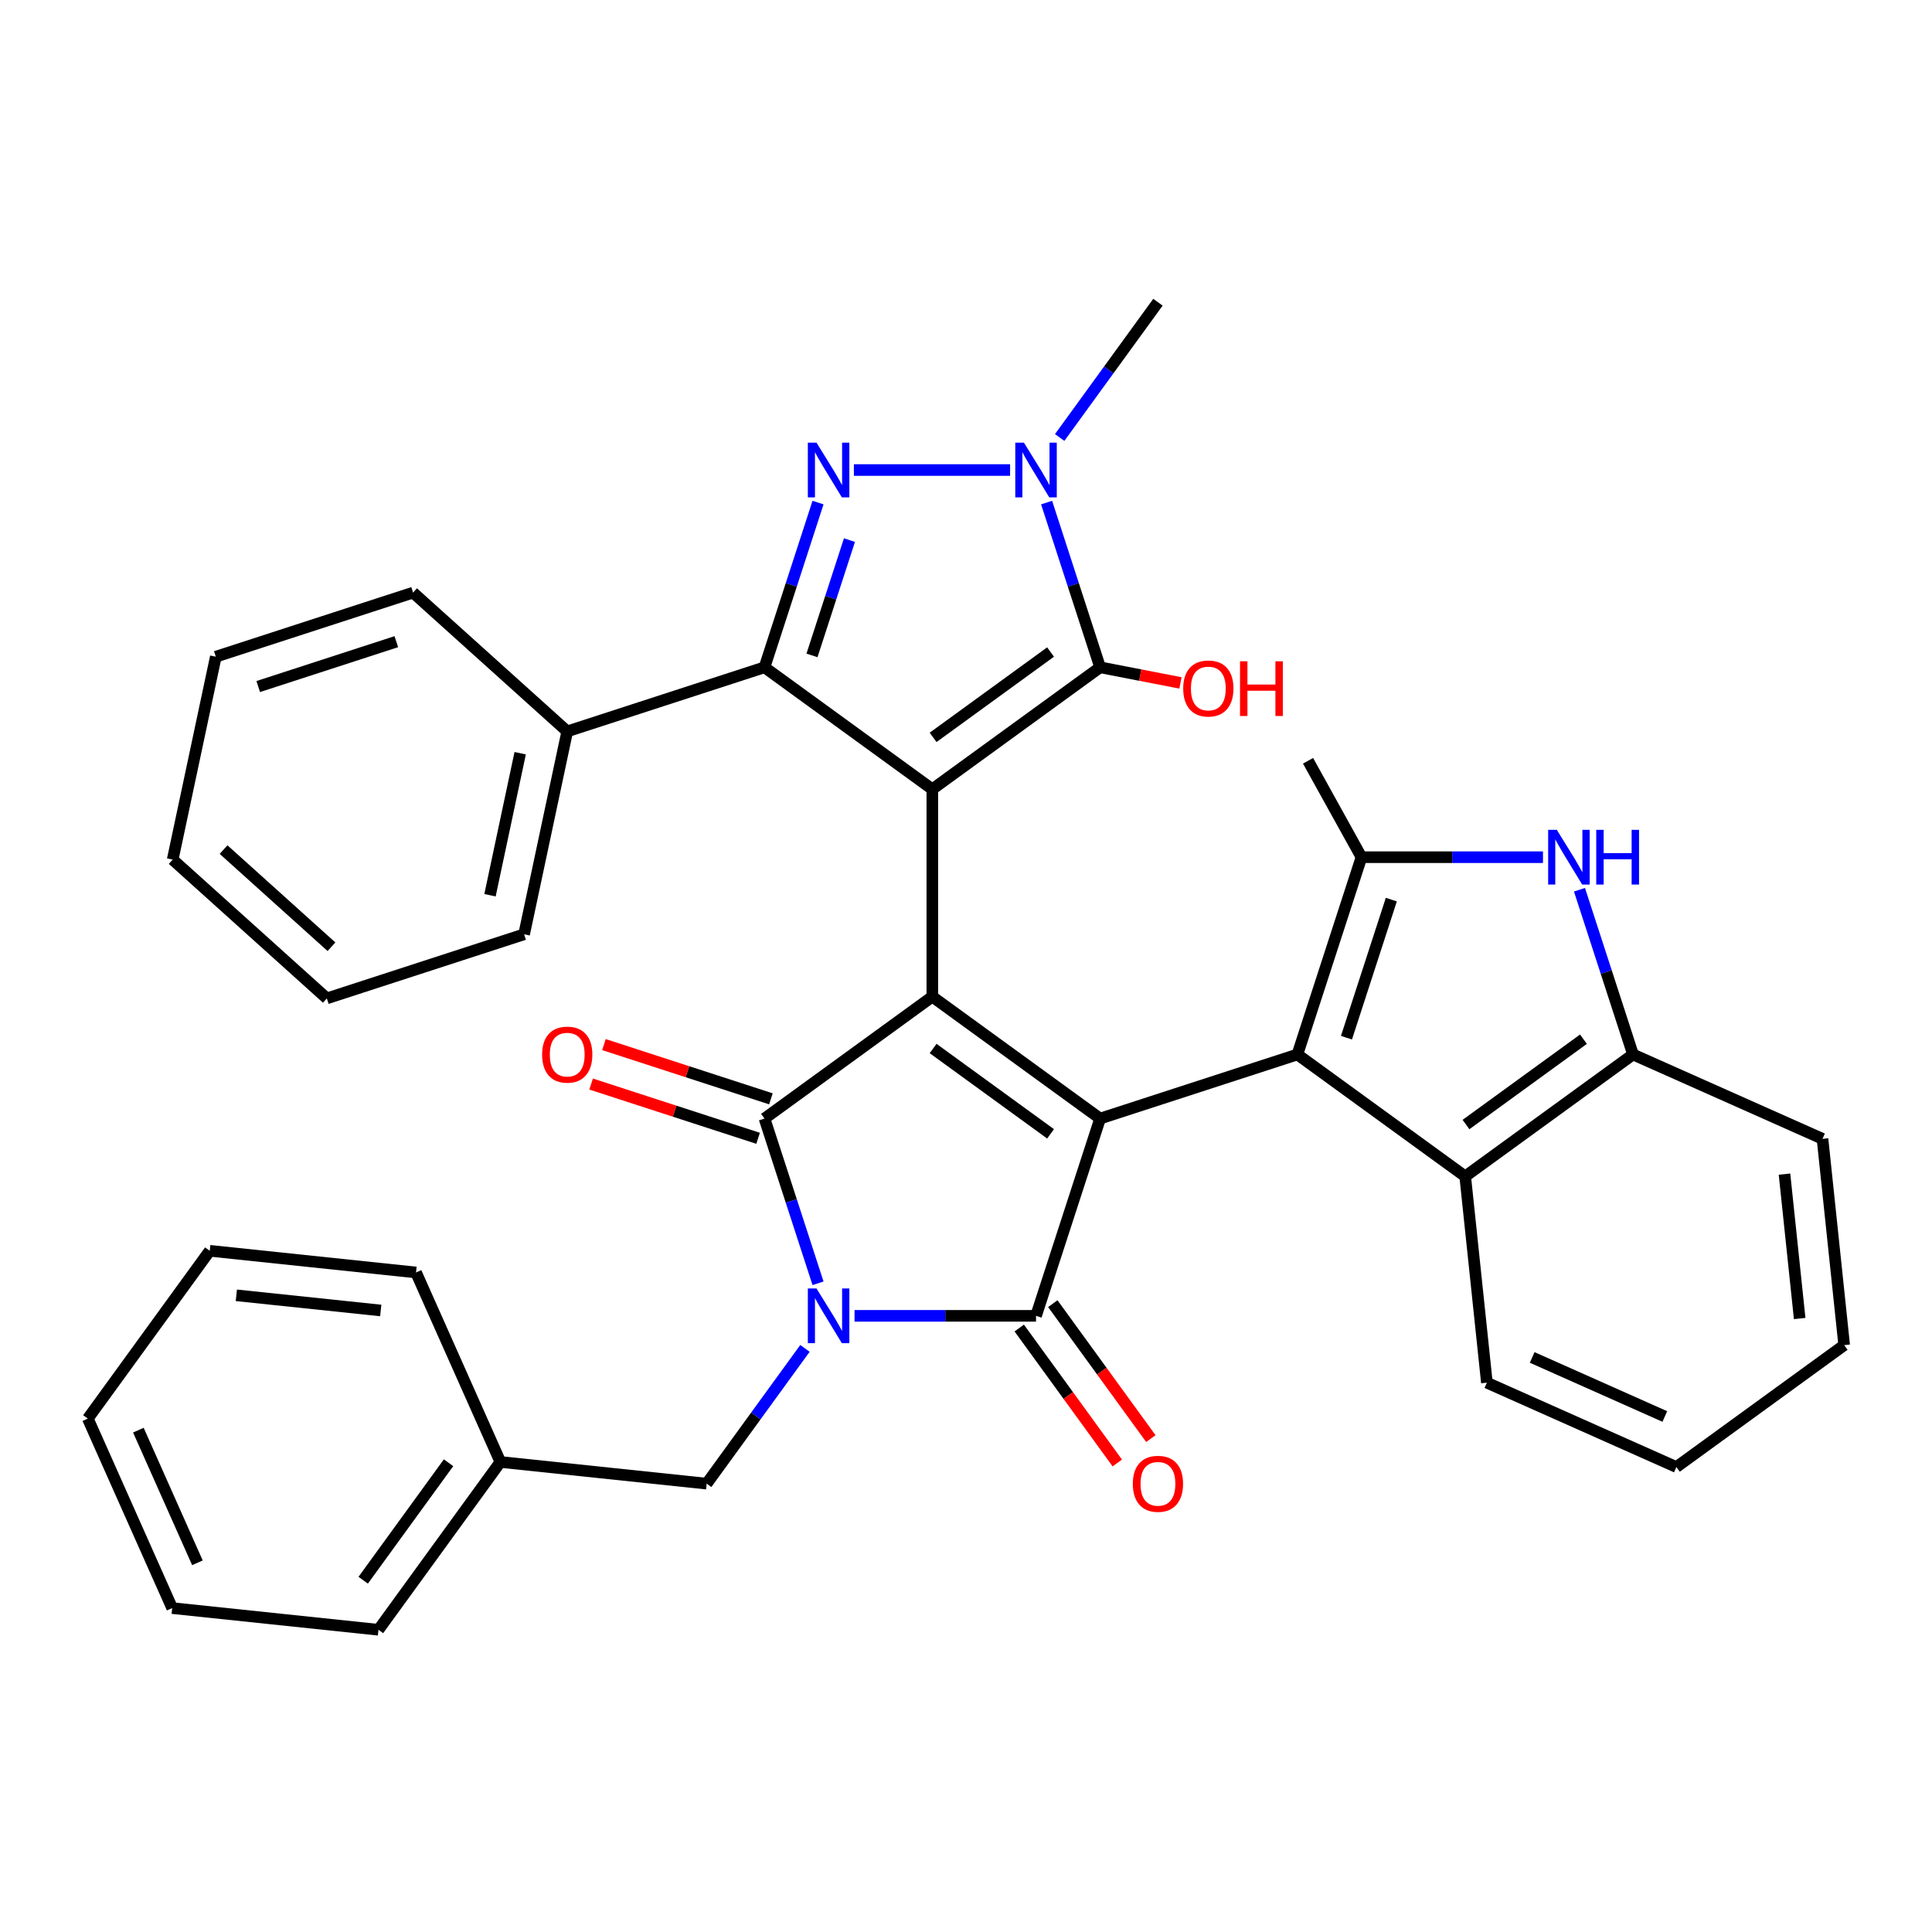 <?xml version='1.0' encoding='iso-8859-1'?>
<svg version='1.1' baseProfile='full'
              xmlns='http://www.w3.org/2000/svg'
                      xmlns:rdkit='http://www.rdkit.org/xml'
                      xmlns:xlink='http://www.w3.org/1999/xlink'
                  xml:space='preserve'
width='1000px' height='1000px' viewBox='0 0 1000 1000'>
<!-- END OF HEADER -->
<rect style='opacity:1.0;fill:#FFFFFF;stroke:none' width='1000' height='1000' x='0' y='0'> </rect>
<path class='bond-0' d='M 482.563,515.863 L 482.563,408.501' style='fill:none;fill-rule:evenodd;stroke:#000000;stroke-width:6px;stroke-linecap:butt;stroke-linejoin:miter;stroke-opacity:1' />
<path class='bond-1' d='M 482.563,515.863 L 569.42,578.969' style='fill:none;fill-rule:evenodd;stroke:#000000;stroke-width:6px;stroke-linecap:butt;stroke-linejoin:miter;stroke-opacity:1' />
<path class='bond-1' d='M 482.97,542.701 L 543.771,586.875' style='fill:none;fill-rule:evenodd;stroke:#000000;stroke-width:6px;stroke-linecap:butt;stroke-linejoin:miter;stroke-opacity:1' />
<path class='bond-2' d='M 482.563,515.863 L 395.705,578.969' style='fill:none;fill-rule:evenodd;stroke:#000000;stroke-width:6px;stroke-linecap:butt;stroke-linejoin:miter;stroke-opacity:1' />
<path class='bond-3' d='M 569.42,578.969 L 671.528,545.792' style='fill:none;fill-rule:evenodd;stroke:#000000;stroke-width:6px;stroke-linecap:butt;stroke-linejoin:miter;stroke-opacity:1' />
<path class='bond-4' d='M 569.42,578.969 L 536.244,681.076' style='fill:none;fill-rule:evenodd;stroke:#000000;stroke-width:6px;stroke-linecap:butt;stroke-linejoin:miter;stroke-opacity:1' />
<path class='bond-5' d='M 527.558,687.387 L 552.934,722.314' style='fill:none;fill-rule:evenodd;stroke:#000000;stroke-width:6px;stroke-linecap:butt;stroke-linejoin:miter;stroke-opacity:1' />
<path class='bond-5' d='M 552.934,722.314 L 578.31,757.241' style='fill:none;fill-rule:evenodd;stroke:#FF0000;stroke-width:6px;stroke-linecap:butt;stroke-linejoin:miter;stroke-opacity:1' />
<path class='bond-5' d='M 544.93,674.766 L 570.305,709.693' style='fill:none;fill-rule:evenodd;stroke:#000000;stroke-width:6px;stroke-linecap:butt;stroke-linejoin:miter;stroke-opacity:1' />
<path class='bond-5' d='M 570.305,709.693 L 595.681,744.619' style='fill:none;fill-rule:evenodd;stroke:#FF0000;stroke-width:6px;stroke-linecap:butt;stroke-linejoin:miter;stroke-opacity:1' />
<path class='bond-6' d='M 536.244,681.076 L 489.275,681.076' style='fill:none;fill-rule:evenodd;stroke:#000000;stroke-width:6px;stroke-linecap:butt;stroke-linejoin:miter;stroke-opacity:1' />
<path class='bond-6' d='M 489.275,681.076 L 442.306,681.076' style='fill:none;fill-rule:evenodd;stroke:#0000FF;stroke-width:6px;stroke-linecap:butt;stroke-linejoin:miter;stroke-opacity:1' />
<path class='bond-7' d='M 395.705,578.969 L 409.557,621.601' style='fill:none;fill-rule:evenodd;stroke:#000000;stroke-width:6px;stroke-linecap:butt;stroke-linejoin:miter;stroke-opacity:1' />
<path class='bond-7' d='M 409.557,621.601 L 423.409,664.232' style='fill:none;fill-rule:evenodd;stroke:#0000FF;stroke-width:6px;stroke-linecap:butt;stroke-linejoin:miter;stroke-opacity:1' />
<path class='bond-8' d='M 399.023,568.758 L 355.811,554.718' style='fill:none;fill-rule:evenodd;stroke:#000000;stroke-width:6px;stroke-linecap:butt;stroke-linejoin:miter;stroke-opacity:1' />
<path class='bond-8' d='M 355.811,554.718 L 312.6,540.678' style='fill:none;fill-rule:evenodd;stroke:#FF0000;stroke-width:6px;stroke-linecap:butt;stroke-linejoin:miter;stroke-opacity:1' />
<path class='bond-8' d='M 392.387,589.18 L 349.176,575.14' style='fill:none;fill-rule:evenodd;stroke:#000000;stroke-width:6px;stroke-linecap:butt;stroke-linejoin:miter;stroke-opacity:1' />
<path class='bond-8' d='M 349.176,575.14 L 305.964,561.099' style='fill:none;fill-rule:evenodd;stroke:#FF0000;stroke-width:6px;stroke-linecap:butt;stroke-linejoin:miter;stroke-opacity:1' />
<path class='bond-9' d='M 416.644,697.92 L 391.21,732.927' style='fill:none;fill-rule:evenodd;stroke:#0000FF;stroke-width:6px;stroke-linecap:butt;stroke-linejoin:miter;stroke-opacity:1' />
<path class='bond-9' d='M 391.21,732.927 L 365.776,767.934' style='fill:none;fill-rule:evenodd;stroke:#000000;stroke-width:6px;stroke-linecap:butt;stroke-linejoin:miter;stroke-opacity:1' />
<path class='bond-10' d='M 89.123,832.347 L 45.455,734.267' style='fill:none;fill-rule:evenodd;stroke:#000000;stroke-width:6px;stroke-linecap:butt;stroke-linejoin:miter;stroke-opacity:1' />
<path class='bond-10' d='M 102.188,808.901 L 71.621,740.245' style='fill:none;fill-rule:evenodd;stroke:#000000;stroke-width:6px;stroke-linecap:butt;stroke-linejoin:miter;stroke-opacity:1' />
<path class='bond-11' d='M 89.123,832.347 L 195.896,843.569' style='fill:none;fill-rule:evenodd;stroke:#000000;stroke-width:6px;stroke-linecap:butt;stroke-linejoin:miter;stroke-opacity:1' />
<path class='bond-12' d='M 45.455,734.267 L 108.56,647.409' style='fill:none;fill-rule:evenodd;stroke:#000000;stroke-width:6px;stroke-linecap:butt;stroke-linejoin:miter;stroke-opacity:1' />
<path class='bond-13' d='M 108.56,647.409 L 215.334,658.632' style='fill:none;fill-rule:evenodd;stroke:#000000;stroke-width:6px;stroke-linecap:butt;stroke-linejoin:miter;stroke-opacity:1' />
<path class='bond-13' d='M 122.332,670.447 L 197.074,678.303' style='fill:none;fill-rule:evenodd;stroke:#000000;stroke-width:6px;stroke-linecap:butt;stroke-linejoin:miter;stroke-opacity:1' />
<path class='bond-14' d='M 215.334,658.632 L 259.002,756.712' style='fill:none;fill-rule:evenodd;stroke:#000000;stroke-width:6px;stroke-linecap:butt;stroke-linejoin:miter;stroke-opacity:1' />
<path class='bond-15' d='M 259.002,756.712 L 195.896,843.569' style='fill:none;fill-rule:evenodd;stroke:#000000;stroke-width:6px;stroke-linecap:butt;stroke-linejoin:miter;stroke-opacity:1' />
<path class='bond-15' d='M 232.165,757.119 L 187.991,817.92' style='fill:none;fill-rule:evenodd;stroke:#000000;stroke-width:6px;stroke-linecap:butt;stroke-linejoin:miter;stroke-opacity:1' />
<path class='bond-16' d='M 259.002,756.712 L 365.776,767.934' style='fill:none;fill-rule:evenodd;stroke:#000000;stroke-width:6px;stroke-linecap:butt;stroke-linejoin:miter;stroke-opacity:1' />
<path class='bond-17' d='M 482.563,408.501 L 569.42,345.396' style='fill:none;fill-rule:evenodd;stroke:#000000;stroke-width:6px;stroke-linecap:butt;stroke-linejoin:miter;stroke-opacity:1' />
<path class='bond-17' d='M 482.97,381.664 L 543.771,337.49' style='fill:none;fill-rule:evenodd;stroke:#000000;stroke-width:6px;stroke-linecap:butt;stroke-linejoin:miter;stroke-opacity:1' />
<path class='bond-18' d='M 482.563,408.501 L 395.705,345.396' style='fill:none;fill-rule:evenodd;stroke:#000000;stroke-width:6px;stroke-linecap:butt;stroke-linejoin:miter;stroke-opacity:1' />
<path class='bond-19' d='M 541.717,260.132 L 555.569,302.764' style='fill:none;fill-rule:evenodd;stroke:#0000FF;stroke-width:6px;stroke-linecap:butt;stroke-linejoin:miter;stroke-opacity:1' />
<path class='bond-19' d='M 555.569,302.764 L 569.42,345.396' style='fill:none;fill-rule:evenodd;stroke:#000000;stroke-width:6px;stroke-linecap:butt;stroke-linejoin:miter;stroke-opacity:1' />
<path class='bond-20' d='M 522.82,243.288 L 441.97,243.288' style='fill:none;fill-rule:evenodd;stroke:#0000FF;stroke-width:6px;stroke-linecap:butt;stroke-linejoin:miter;stroke-opacity:1' />
<path class='bond-21' d='M 548.482,226.444 L 573.916,191.437' style='fill:none;fill-rule:evenodd;stroke:#0000FF;stroke-width:6px;stroke-linecap:butt;stroke-linejoin:miter;stroke-opacity:1' />
<path class='bond-21' d='M 573.916,191.437 L 599.35,156.431' style='fill:none;fill-rule:evenodd;stroke:#000000;stroke-width:6px;stroke-linecap:butt;stroke-linejoin:miter;stroke-opacity:1' />
<path class='bond-22' d='M 423.409,260.132 L 409.557,302.764' style='fill:none;fill-rule:evenodd;stroke:#0000FF;stroke-width:6px;stroke-linecap:butt;stroke-linejoin:miter;stroke-opacity:1' />
<path class='bond-22' d='M 409.557,302.764 L 395.705,345.396' style='fill:none;fill-rule:evenodd;stroke:#000000;stroke-width:6px;stroke-linecap:butt;stroke-linejoin:miter;stroke-opacity:1' />
<path class='bond-22' d='M 439.675,279.557 L 429.978,309.399' style='fill:none;fill-rule:evenodd;stroke:#0000FF;stroke-width:6px;stroke-linecap:butt;stroke-linejoin:miter;stroke-opacity:1' />
<path class='bond-22' d='M 429.978,309.399 L 420.282,339.241' style='fill:none;fill-rule:evenodd;stroke:#000000;stroke-width:6px;stroke-linecap:butt;stroke-linejoin:miter;stroke-opacity:1' />
<path class='bond-23' d='M 569.42,345.396 L 590.212,349.436' style='fill:none;fill-rule:evenodd;stroke:#000000;stroke-width:6px;stroke-linecap:butt;stroke-linejoin:miter;stroke-opacity:1' />
<path class='bond-23' d='M 590.212,349.436 L 611.003,353.477' style='fill:none;fill-rule:evenodd;stroke:#FF0000;stroke-width:6px;stroke-linecap:butt;stroke-linejoin:miter;stroke-opacity:1' />
<path class='bond-24' d='M 395.705,345.396 L 293.598,378.572' style='fill:none;fill-rule:evenodd;stroke:#000000;stroke-width:6px;stroke-linecap:butt;stroke-linejoin:miter;stroke-opacity:1' />
<path class='bond-25' d='M 293.598,378.572 L 271.276,483.588' style='fill:none;fill-rule:evenodd;stroke:#000000;stroke-width:6px;stroke-linecap:butt;stroke-linejoin:miter;stroke-opacity:1' />
<path class='bond-25' d='M 269.246,389.86 L 253.621,463.371' style='fill:none;fill-rule:evenodd;stroke:#000000;stroke-width:6px;stroke-linecap:butt;stroke-linejoin:miter;stroke-opacity:1' />
<path class='bond-26' d='M 293.598,378.572 L 213.812,306.733' style='fill:none;fill-rule:evenodd;stroke:#000000;stroke-width:6px;stroke-linecap:butt;stroke-linejoin:miter;stroke-opacity:1' />
<path class='bond-27' d='M 271.276,483.588 L 169.169,516.765' style='fill:none;fill-rule:evenodd;stroke:#000000;stroke-width:6px;stroke-linecap:butt;stroke-linejoin:miter;stroke-opacity:1' />
<path class='bond-28' d='M 169.169,516.765 L 89.383,444.926' style='fill:none;fill-rule:evenodd;stroke:#000000;stroke-width:6px;stroke-linecap:butt;stroke-linejoin:miter;stroke-opacity:1' />
<path class='bond-28' d='M 171.569,490.032 L 115.719,439.744' style='fill:none;fill-rule:evenodd;stroke:#000000;stroke-width:6px;stroke-linecap:butt;stroke-linejoin:miter;stroke-opacity:1' />
<path class='bond-29' d='M 89.383,444.926 L 111.705,339.91' style='fill:none;fill-rule:evenodd;stroke:#000000;stroke-width:6px;stroke-linecap:butt;stroke-linejoin:miter;stroke-opacity:1' />
<path class='bond-30' d='M 111.705,339.91 L 213.812,306.733' style='fill:none;fill-rule:evenodd;stroke:#000000;stroke-width:6px;stroke-linecap:butt;stroke-linejoin:miter;stroke-opacity:1' />
<path class='bond-30' d='M 133.656,355.355 L 205.132,332.131' style='fill:none;fill-rule:evenodd;stroke:#000000;stroke-width:6px;stroke-linecap:butt;stroke-linejoin:miter;stroke-opacity:1' />
<path class='bond-31' d='M 671.528,545.792 L 704.704,443.685' style='fill:none;fill-rule:evenodd;stroke:#000000;stroke-width:6px;stroke-linecap:butt;stroke-linejoin:miter;stroke-opacity:1' />
<path class='bond-31' d='M 696.926,537.112 L 720.149,465.637' style='fill:none;fill-rule:evenodd;stroke:#000000;stroke-width:6px;stroke-linecap:butt;stroke-linejoin:miter;stroke-opacity:1' />
<path class='bond-32' d='M 671.528,545.792 L 758.385,608.898' style='fill:none;fill-rule:evenodd;stroke:#000000;stroke-width:6px;stroke-linecap:butt;stroke-linejoin:miter;stroke-opacity:1' />
<path class='bond-33' d='M 798.642,443.685 L 751.673,443.685' style='fill:none;fill-rule:evenodd;stroke:#0000FF;stroke-width:6px;stroke-linecap:butt;stroke-linejoin:miter;stroke-opacity:1' />
<path class='bond-33' d='M 751.673,443.685 L 704.704,443.685' style='fill:none;fill-rule:evenodd;stroke:#000000;stroke-width:6px;stroke-linecap:butt;stroke-linejoin:miter;stroke-opacity:1' />
<path class='bond-34' d='M 817.539,460.529 L 831.391,503.161' style='fill:none;fill-rule:evenodd;stroke:#0000FF;stroke-width:6px;stroke-linecap:butt;stroke-linejoin:miter;stroke-opacity:1' />
<path class='bond-34' d='M 831.391,503.161 L 845.243,545.792' style='fill:none;fill-rule:evenodd;stroke:#000000;stroke-width:6px;stroke-linecap:butt;stroke-linejoin:miter;stroke-opacity:1' />
<path class='bond-35' d='M 758.385,608.898 L 845.243,545.792' style='fill:none;fill-rule:evenodd;stroke:#000000;stroke-width:6px;stroke-linecap:butt;stroke-linejoin:miter;stroke-opacity:1' />
<path class='bond-35' d='M 758.793,582.061 L 819.593,537.887' style='fill:none;fill-rule:evenodd;stroke:#000000;stroke-width:6px;stroke-linecap:butt;stroke-linejoin:miter;stroke-opacity:1' />
<path class='bond-36' d='M 758.385,608.898 L 769.608,715.672' style='fill:none;fill-rule:evenodd;stroke:#000000;stroke-width:6px;stroke-linecap:butt;stroke-linejoin:miter;stroke-opacity:1' />
<path class='bond-37' d='M 845.243,545.792 L 943.323,589.46' style='fill:none;fill-rule:evenodd;stroke:#000000;stroke-width:6px;stroke-linecap:butt;stroke-linejoin:miter;stroke-opacity:1' />
<path class='bond-38' d='M 943.323,589.46 L 954.545,696.234' style='fill:none;fill-rule:evenodd;stroke:#000000;stroke-width:6px;stroke-linecap:butt;stroke-linejoin:miter;stroke-opacity:1' />
<path class='bond-38' d='M 923.652,607.721 L 931.507,682.463' style='fill:none;fill-rule:evenodd;stroke:#000000;stroke-width:6px;stroke-linecap:butt;stroke-linejoin:miter;stroke-opacity:1' />
<path class='bond-39' d='M 954.545,696.234 L 867.688,759.34' style='fill:none;fill-rule:evenodd;stroke:#000000;stroke-width:6px;stroke-linecap:butt;stroke-linejoin:miter;stroke-opacity:1' />
<path class='bond-40' d='M 867.688,759.34 L 769.608,715.672' style='fill:none;fill-rule:evenodd;stroke:#000000;stroke-width:6px;stroke-linecap:butt;stroke-linejoin:miter;stroke-opacity:1' />
<path class='bond-40' d='M 861.709,733.174 L 793.053,702.606' style='fill:none;fill-rule:evenodd;stroke:#000000;stroke-width:6px;stroke-linecap:butt;stroke-linejoin:miter;stroke-opacity:1' />
<path class='bond-41' d='M 704.704,443.685 L 677.044,393.782' style='fill:none;fill-rule:evenodd;stroke:#000000;stroke-width:6px;stroke-linecap:butt;stroke-linejoin:miter;stroke-opacity:1' />
<path  class='atom-4' d='M 422.622 666.916
L 431.902 681.916
Q 432.822 683.396, 434.302 686.076
Q 435.782 688.756, 435.862 688.916
L 435.862 666.916
L 439.622 666.916
L 439.622 695.236
L 435.742 695.236
L 425.782 678.836
Q 424.622 676.916, 423.382 674.716
Q 422.182 672.516, 421.822 671.836
L 421.822 695.236
L 418.142 695.236
L 418.142 666.916
L 422.622 666.916
' fill='#0000FF'/>
<path  class='atom-5' d='M 586.35 768.014
Q 586.35 761.214, 589.71 757.414
Q 593.07 753.614, 599.35 753.614
Q 605.63 753.614, 608.99 757.414
Q 612.35 761.214, 612.35 768.014
Q 612.35 774.894, 608.95 778.814
Q 605.55 782.694, 599.35 782.694
Q 593.11 782.694, 589.71 778.814
Q 586.35 774.934, 586.35 768.014
M 599.35 779.494
Q 603.67 779.494, 605.99 776.614
Q 608.35 773.694, 608.35 768.014
Q 608.35 762.454, 605.99 759.654
Q 603.67 756.814, 599.35 756.814
Q 595.03 756.814, 592.67 759.614
Q 590.35 762.414, 590.35 768.014
Q 590.35 773.734, 592.67 776.614
Q 595.03 779.494, 599.35 779.494
' fill='#FF0000'/>
<path  class='atom-6' d='M 280.598 545.872
Q 280.598 539.072, 283.958 535.272
Q 287.318 531.472, 293.598 531.472
Q 299.878 531.472, 303.238 535.272
Q 306.598 539.072, 306.598 545.872
Q 306.598 552.752, 303.198 556.672
Q 299.798 560.552, 293.598 560.552
Q 287.358 560.552, 283.958 556.672
Q 280.598 552.792, 280.598 545.872
M 293.598 557.352
Q 297.918 557.352, 300.238 554.472
Q 302.598 551.552, 302.598 545.872
Q 302.598 540.312, 300.238 537.512
Q 297.918 534.672, 293.598 534.672
Q 289.278 534.672, 286.918 537.472
Q 284.598 540.272, 284.598 545.872
Q 284.598 551.592, 286.918 554.472
Q 289.278 557.352, 293.598 557.352
' fill='#FF0000'/>
<path  class='atom-15' d='M 529.984 229.128
L 539.264 244.128
Q 540.184 245.608, 541.664 248.288
Q 543.144 250.968, 543.224 251.128
L 543.224 229.128
L 546.984 229.128
L 546.984 257.448
L 543.104 257.448
L 533.144 241.048
Q 531.984 239.128, 530.744 236.928
Q 529.544 234.728, 529.184 234.048
L 529.184 257.448
L 525.504 257.448
L 525.504 229.128
L 529.984 229.128
' fill='#0000FF'/>
<path  class='atom-16' d='M 422.622 229.128
L 431.902 244.128
Q 432.822 245.608, 434.302 248.288
Q 435.782 250.968, 435.862 251.128
L 435.862 229.128
L 439.622 229.128
L 439.622 257.448
L 435.742 257.448
L 425.782 241.048
Q 424.622 239.128, 423.382 236.928
Q 422.182 234.728, 421.822 234.048
L 421.822 257.448
L 418.142 257.448
L 418.142 229.128
L 422.622 229.128
' fill='#0000FF'/>
<path  class='atom-19' d='M 612.429 356.361
Q 612.429 349.561, 615.789 345.761
Q 619.149 341.961, 625.429 341.961
Q 631.709 341.961, 635.069 345.761
Q 638.429 349.561, 638.429 356.361
Q 638.429 363.241, 635.029 367.161
Q 631.629 371.041, 625.429 371.041
Q 619.189 371.041, 615.789 367.161
Q 612.429 363.281, 612.429 356.361
M 625.429 367.841
Q 629.749 367.841, 632.069 364.961
Q 634.429 362.041, 634.429 356.361
Q 634.429 350.801, 632.069 348.001
Q 629.749 345.161, 625.429 345.161
Q 621.109 345.161, 618.749 347.961
Q 616.429 350.761, 616.429 356.361
Q 616.429 362.081, 618.749 364.961
Q 621.109 367.841, 625.429 367.841
' fill='#FF0000'/>
<path  class='atom-19' d='M 641.829 342.281
L 645.669 342.281
L 645.669 354.321
L 660.149 354.321
L 660.149 342.281
L 663.989 342.281
L 663.989 370.601
L 660.149 370.601
L 660.149 357.521
L 645.669 357.521
L 645.669 370.601
L 641.829 370.601
L 641.829 342.281
' fill='#FF0000'/>
<path  class='atom-28' d='M 805.806 429.525
L 815.086 444.525
Q 816.006 446.005, 817.486 448.685
Q 818.966 451.365, 819.046 451.525
L 819.046 429.525
L 822.806 429.525
L 822.806 457.845
L 818.926 457.845
L 808.966 441.445
Q 807.806 439.525, 806.566 437.325
Q 805.366 435.125, 805.006 434.445
L 805.006 457.845
L 801.326 457.845
L 801.326 429.525
L 805.806 429.525
' fill='#0000FF'/>
<path  class='atom-28' d='M 826.206 429.525
L 830.046 429.525
L 830.046 441.565
L 844.526 441.565
L 844.526 429.525
L 848.366 429.525
L 848.366 457.845
L 844.526 457.845
L 844.526 444.765
L 830.046 444.765
L 830.046 457.845
L 826.206 457.845
L 826.206 429.525
' fill='#0000FF'/>
</svg>
